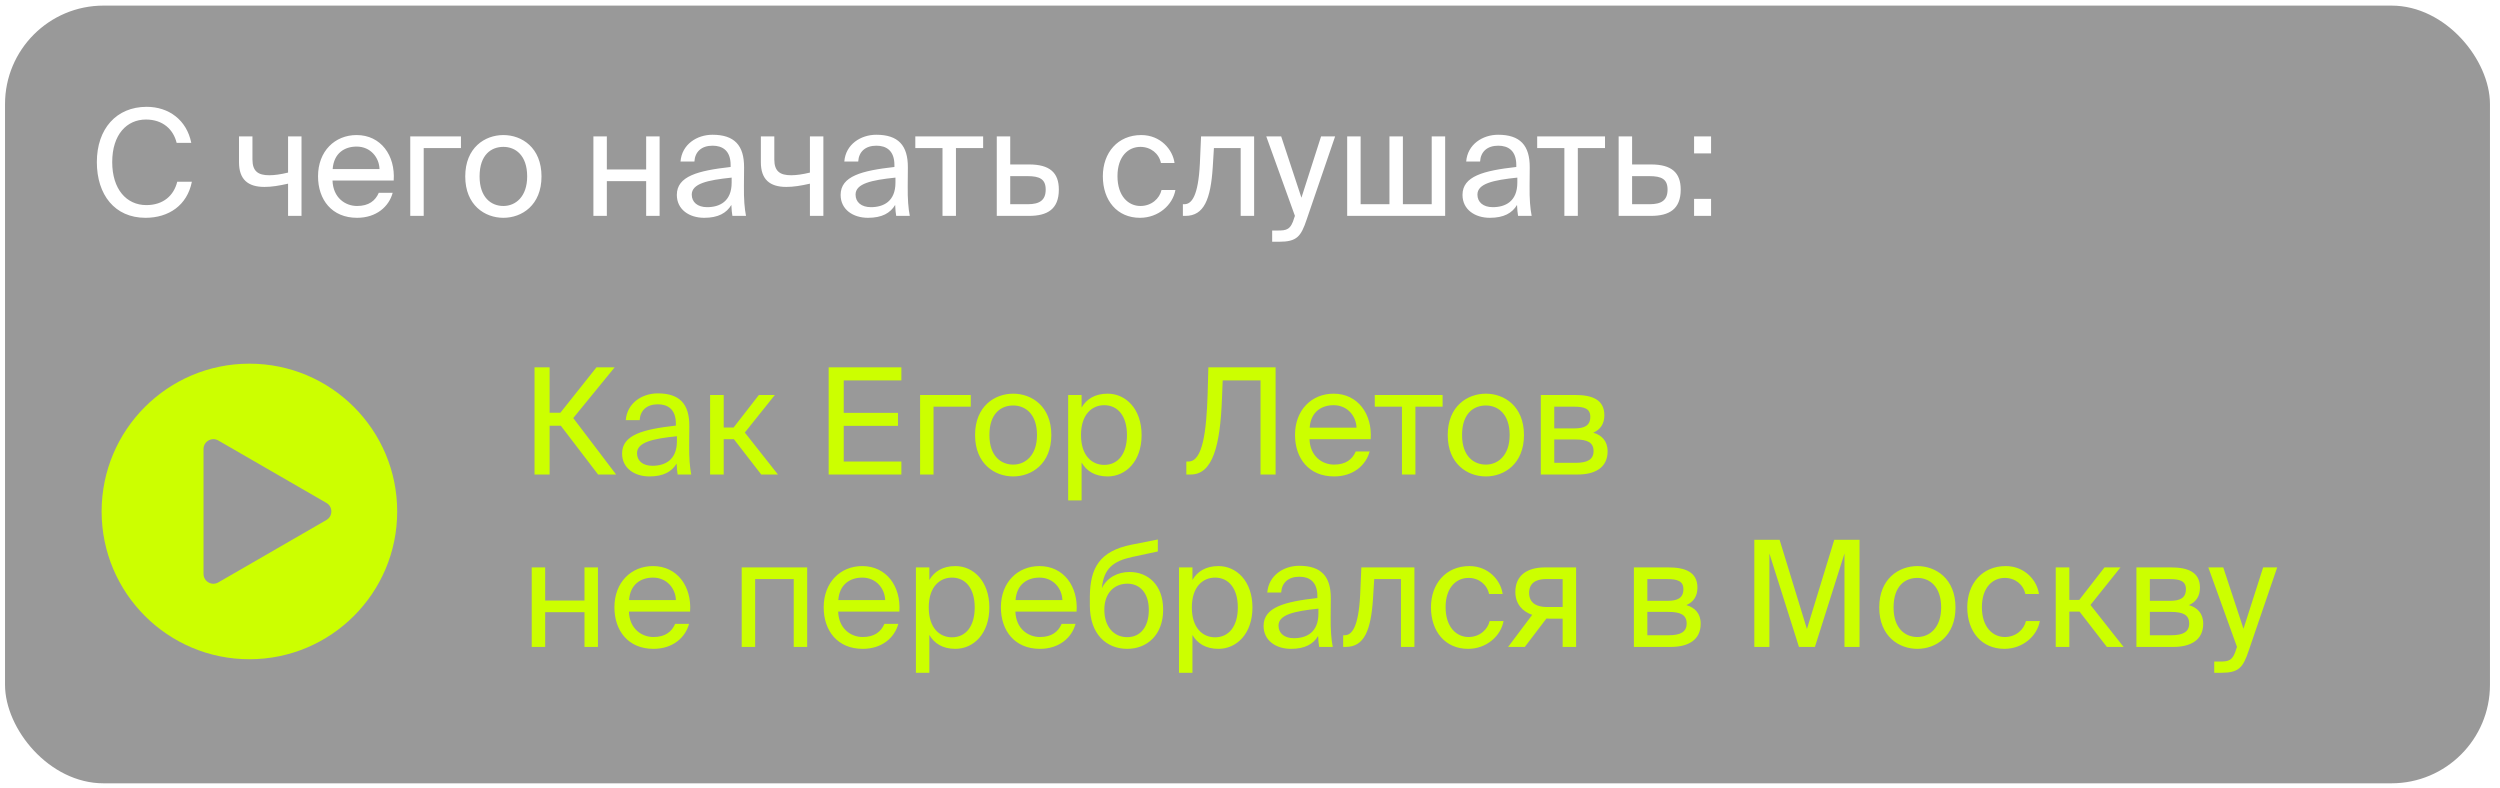 <?xml version="1.0" encoding="UTF-8"?>
<svg xmlns="http://www.w3.org/2000/svg" width="203" height="64" viewBox="0 0 203 64" fill="none">
  <rect x="0.408" y="0.455" width="201.777" height="63.15" rx="8" fill="#999999"></rect>
  <path d="M45.54 34.57H44.628V38.53H43.404V29.83H44.628V33.514H45.504L48.432 29.83H49.908L46.548 33.946L50.028 38.53H48.564L45.54 34.57ZM50.513 36.826C50.513 35.302 52.229 34.858 54.881 34.558V34.402C54.881 33.226 54.221 32.83 53.417 32.83C52.517 32.83 51.989 33.322 51.941 34.114H50.813C50.921 32.722 52.145 31.942 53.405 31.942C55.181 31.942 55.985 32.794 55.973 34.606L55.961 36.094C55.949 37.174 56.009 37.918 56.129 38.53H55.025C54.989 38.29 54.953 38.026 54.941 37.642C54.545 38.302 53.873 38.686 52.733 38.686C51.521 38.686 50.513 38.014 50.513 36.826ZM54.965 35.422C52.985 35.626 51.725 35.914 51.725 36.802C51.725 37.414 52.193 37.822 52.973 37.822C53.993 37.822 54.965 37.354 54.965 35.83V35.422ZM59.592 35.662H58.764V38.53H57.66V32.074H58.764V34.714H59.568L61.62 32.074H62.916L60.48 35.122L63.168 38.53H61.812L59.592 35.662ZM67.287 29.83H73.191V30.886H68.511V33.526H72.915V34.582H68.511V37.474H73.191V38.53H67.287V29.83ZM75.803 33.022V38.53H74.711V32.074H78.827V33.022H75.803ZM85.368 35.326C85.368 37.666 83.772 38.686 82.272 38.686C80.772 38.686 79.176 37.666 79.176 35.326C79.176 32.986 80.772 31.966 82.272 31.966C83.772 31.966 85.368 32.986 85.368 35.326ZM82.272 37.726C83.256 37.726 84.204 36.982 84.204 35.326C84.204 33.61 83.256 32.926 82.272 32.926C81.288 32.926 80.34 33.562 80.34 35.326C80.34 37.042 81.288 37.726 82.272 37.726ZM87.826 32.074V33.094C88.222 32.41 88.906 31.966 89.939 31.966C91.415 31.966 92.698 33.202 92.698 35.326C92.698 37.462 91.415 38.686 89.939 38.686C88.906 38.686 88.222 38.242 87.826 37.558V40.63H86.734V32.074H87.826ZM89.662 37.75C90.778 37.75 91.51 36.862 91.51 35.326C91.51 33.79 90.778 32.902 89.662 32.902C88.691 32.902 87.778 33.622 87.778 35.326C87.778 37.03 88.691 37.75 89.662 37.75ZM102.355 38.53V30.886H99.283L99.223 32.398C99.079 36.166 98.479 38.53 96.691 38.53H96.331V37.474H96.511C97.663 37.474 97.963 35.002 98.059 32.026L98.119 29.83H103.579V38.53H102.355ZM106.332 35.662C106.38 37.054 107.364 37.726 108.324 37.726C109.284 37.726 109.812 37.294 110.088 36.658H111.216C110.916 37.774 109.896 38.686 108.324 38.686C106.284 38.686 105.156 37.222 105.156 35.314C105.156 33.274 106.524 31.966 108.288 31.966C110.256 31.966 111.444 33.622 111.3 35.662H106.332ZM106.344 34.726H110.148C110.124 33.814 109.44 32.902 108.288 32.902C107.316 32.902 106.44 33.43 106.344 34.726ZM114.931 33.022V38.53H113.839V33.022H111.631V32.074H117.139V33.022H114.931ZM123.747 35.326C123.747 37.666 122.151 38.686 120.651 38.686C119.151 38.686 117.555 37.666 117.555 35.326C117.555 32.986 119.151 31.966 120.651 31.966C122.151 31.966 123.747 32.986 123.747 35.326ZM120.651 37.726C121.635 37.726 122.583 36.982 122.583 35.326C122.583 33.61 121.635 32.926 120.651 32.926C119.667 32.926 118.719 33.562 118.719 35.326C118.719 37.042 119.667 37.726 120.651 37.726ZM127.921 32.074C129.217 32.074 130.273 32.41 130.273 33.718C130.273 34.402 129.961 34.882 129.373 35.134C130.033 35.326 130.537 35.782 130.537 36.646C130.537 37.99 129.493 38.53 128.113 38.53H125.113V32.074H127.921ZM127.849 34.786C128.641 34.786 129.133 34.57 129.133 33.838C129.133 33.166 128.617 33.022 127.813 33.022H126.205V34.786H127.849ZM126.205 37.582H127.945C128.905 37.582 129.397 37.306 129.397 36.634C129.397 35.926 128.905 35.686 127.909 35.686H126.205V37.582ZM47.46 52.53V49.71H44.268V52.53H43.176V46.074H44.268V48.762H47.46V46.074H48.552V52.53H47.46ZM51.067 49.662C51.115 51.054 52.099 51.726 53.059 51.726C54.019 51.726 54.547 51.294 54.823 50.658H55.951C55.651 51.774 54.631 52.686 53.059 52.686C51.019 52.686 49.891 51.222 49.891 49.314C49.891 47.274 51.259 45.966 53.023 45.966C54.991 45.966 56.179 47.622 56.035 49.662H51.067ZM51.079 48.726H54.883C54.859 47.814 54.175 46.902 53.023 46.902C52.051 46.902 51.175 47.43 51.079 48.726ZM65.543 52.53H64.451V47.022H61.319V52.53H60.227V46.074H65.543V52.53ZM68.059 49.662C68.107 51.054 69.091 51.726 70.051 51.726C71.011 51.726 71.539 51.294 71.815 50.658H72.943C72.643 51.774 71.623 52.686 70.051 52.686C68.011 52.686 66.883 51.222 66.883 49.314C66.883 47.274 68.251 45.966 70.015 45.966C71.983 45.966 73.171 47.622 73.027 49.662H68.059ZM68.071 48.726H71.875C71.851 47.814 71.167 46.902 70.015 46.902C69.043 46.902 68.167 47.43 68.071 48.726ZM75.463 46.074V47.094C75.859 46.41 76.543 45.966 77.575 45.966C79.051 45.966 80.335 47.202 80.335 49.326C80.335 51.462 79.051 52.686 77.575 52.686C76.543 52.686 75.859 52.242 75.463 51.558V54.63H74.371V46.074H75.463ZM77.299 51.75C78.415 51.75 79.147 50.862 79.147 49.326C79.147 47.79 78.415 46.902 77.299 46.902C76.327 46.902 75.415 47.622 75.415 49.326C75.415 51.03 76.327 51.75 77.299 51.75ZM82.45 49.662C82.498 51.054 83.481 51.726 84.442 51.726C85.401 51.726 85.93 51.294 86.206 50.658H87.334C87.034 51.774 86.013 52.686 84.442 52.686C82.401 52.686 81.273 51.222 81.273 49.314C81.273 47.274 82.641 45.966 84.406 45.966C86.374 45.966 87.561 47.622 87.418 49.662H82.45ZM82.462 48.726H86.266C86.242 47.814 85.558 46.902 84.406 46.902C83.433 46.902 82.558 47.43 82.462 48.726ZM94.448 49.506C94.448 51.582 93.117 52.686 91.532 52.686C89.865 52.686 88.496 51.522 88.496 49.17V48.426C88.52 46.098 89.3 44.742 91.892 44.226L94.016 43.806V44.778L91.953 45.222C90.392 45.558 89.624 46.158 89.469 47.766C89.9 46.878 90.776 46.446 91.725 46.446C93.189 46.446 94.448 47.466 94.448 49.506ZM93.284 49.53C93.284 48.114 92.528 47.394 91.544 47.394C90.561 47.394 89.672 48.066 89.672 49.518C89.672 50.886 90.441 51.738 91.532 51.738C92.588 51.738 93.284 50.922 93.284 49.53ZM96.826 46.074V47.094C97.222 46.41 97.906 45.966 98.939 45.966C100.415 45.966 101.699 47.202 101.699 49.326C101.699 51.462 100.415 52.686 98.939 52.686C97.906 52.686 97.222 52.242 96.826 51.558V54.63H95.734V46.074H96.826ZM98.662 51.75C99.778 51.75 100.511 50.862 100.511 49.326C100.511 47.79 99.778 46.902 98.662 46.902C97.691 46.902 96.778 47.622 96.778 49.326C96.778 51.03 97.691 51.75 98.662 51.75ZM102.603 50.826C102.603 49.302 104.319 48.858 106.971 48.558V48.402C106.971 47.226 106.311 46.83 105.507 46.83C104.607 46.83 104.079 47.322 104.031 48.114H102.903C103.011 46.722 104.235 45.942 105.495 45.942C107.271 45.942 108.075 46.794 108.063 48.606L108.051 50.094C108.039 51.174 108.099 51.918 108.219 52.53H107.115C107.079 52.29 107.043 52.026 107.031 51.642C106.635 52.302 105.963 52.686 104.823 52.686C103.611 52.686 102.603 52.014 102.603 50.826ZM107.055 49.422C105.075 49.626 103.815 49.914 103.815 50.802C103.815 51.414 104.283 51.822 105.063 51.822C106.083 51.822 107.055 51.354 107.055 49.83V49.422ZM114.85 52.53H113.758V47.022H111.586L111.49 48.582C111.322 51.186 110.782 52.53 109.27 52.53H109.066V51.582H109.186C109.762 51.582 110.314 50.958 110.446 48.282L110.542 46.074H114.85V52.53ZM122.015 48.234H120.911C120.755 47.466 120.083 46.926 119.243 46.926C118.271 46.926 117.383 47.682 117.383 49.302C117.383 50.946 118.283 51.726 119.243 51.726C120.155 51.726 120.803 51.114 120.959 50.43H122.087C121.871 51.642 120.707 52.686 119.207 52.686C117.359 52.686 116.195 51.282 116.195 49.314C116.195 47.394 117.407 45.966 119.315 45.966C120.875 45.966 121.871 47.142 122.015 48.234ZM127.979 52.53H126.887V50.238H125.891C125.819 50.238 125.699 50.238 125.567 50.226L123.815 52.53H122.459L124.415 49.926C123.611 49.65 123.047 49.026 123.047 48.066C123.047 46.746 123.971 46.074 125.447 46.074H127.979V52.53ZM125.507 47.022C124.715 47.022 124.163 47.358 124.163 48.138C124.163 49.014 124.847 49.29 125.603 49.29H126.887V47.022H125.507ZM135.48 46.074C136.776 46.074 137.832 46.41 137.832 47.718C137.832 48.402 137.52 48.882 136.932 49.134C137.592 49.326 138.096 49.782 138.096 50.646C138.096 51.99 137.052 52.53 135.672 52.53H132.672V46.074H135.48ZM135.408 48.786C136.2 48.786 136.692 48.57 136.692 47.838C136.692 47.166 136.176 47.022 135.372 47.022H133.764V48.786H135.408ZM133.764 51.582H135.504C136.464 51.582 136.956 51.306 136.956 50.634C136.956 49.926 136.464 49.686 135.468 49.686H133.764V51.582ZM146.075 52.53L143.675 44.946V52.53H142.451V43.83H144.503L146.723 51.078L148.943 43.83H150.995V52.53H149.771V44.946L147.371 52.53H146.075ZM158.786 49.326C158.786 51.666 157.19 52.686 155.69 52.686C154.19 52.686 152.594 51.666 152.594 49.326C152.594 46.986 154.19 45.966 155.69 45.966C157.19 45.966 158.786 46.986 158.786 49.326ZM155.69 51.726C156.674 51.726 157.622 50.982 157.622 49.326C157.622 47.61 156.674 46.926 155.69 46.926C154.706 46.926 153.758 47.562 153.758 49.326C153.758 51.042 154.706 51.726 155.69 51.726ZM165.562 48.234H164.458C164.302 47.466 163.63 46.926 162.79 46.926C161.818 46.926 160.93 47.682 160.93 49.302C160.93 50.946 161.83 51.726 162.79 51.726C163.702 51.726 164.35 51.114 164.506 50.43H165.634C165.418 51.642 164.254 52.686 162.754 52.686C160.906 52.686 159.742 51.282 159.742 49.314C159.742 47.394 160.954 45.966 162.862 45.966C164.422 45.966 165.418 47.142 165.562 48.234ZM168.858 49.662H168.03V52.53H166.926V46.074H168.03V48.714H168.834L170.886 46.074H172.182L169.746 49.122L172.434 52.53H171.078L168.858 49.662ZM176.285 46.074C177.581 46.074 178.637 46.41 178.637 47.718C178.637 48.402 178.325 48.882 177.737 49.134C178.397 49.326 178.901 49.782 178.901 50.646C178.901 51.99 177.857 52.53 176.477 52.53H173.477V46.074H176.285ZM176.213 48.786C177.005 48.786 177.497 48.57 177.497 47.838C177.497 47.166 176.981 47.022 176.177 47.022H174.569V48.786H176.213ZM174.569 51.582H176.309C177.269 51.582 177.761 51.306 177.761 50.634C177.761 49.926 177.269 49.686 176.273 49.686H174.569V51.582ZM179.796 53.718H180.24C180.96 53.718 181.308 53.67 181.596 52.662L181.644 52.53L179.316 46.074H180.528L182.172 51.054L183.768 46.074H184.908L182.604 52.806C182.136 54.21 181.8 54.63 180.36 54.63H179.796V53.718Z" fill="#CCFF00"></path>
  <path d="M15.58 14.758C15.196 16.678 13.696 17.686 11.812 17.686C9.316 17.686 7.864 15.814 7.864 13.162C7.864 10.462 9.448 8.674 11.908 8.674C13.708 8.674 15.16 9.742 15.532 11.602H14.344C14.08 10.522 13.24 9.706 11.848 9.706C10.312 9.706 9.112 10.906 9.112 13.162C9.112 15.358 10.264 16.654 11.884 16.654C13.264 16.654 14.116 15.874 14.392 14.758H15.58ZM23.391 17.53V14.914C22.647 15.082 22.059 15.178 21.471 15.178C20.127 15.178 19.407 14.566 19.407 13.174V11.074H20.499V12.946C20.499 13.906 20.955 14.23 21.867 14.23C22.299 14.23 22.791 14.158 23.391 14.014V11.074H24.483V17.53H23.391ZM27 14.662C27.048 16.054 28.032 16.726 28.992 16.726C29.952 16.726 30.48 16.294 30.756 15.658H31.884C31.584 16.774 30.564 17.686 28.992 17.686C26.952 17.686 25.824 16.222 25.824 14.314C25.824 12.274 27.192 10.966 28.956 10.966C30.924 10.966 32.112 12.622 31.968 14.662H27ZM27.012 13.726H30.816C30.792 12.814 30.108 11.902 28.956 11.902C27.984 11.902 27.108 12.43 27.012 13.726ZM34.405 12.022V17.53H33.313V11.074H37.429V12.022H34.405ZM43.97 14.326C43.97 16.666 42.374 17.686 40.874 17.686C39.374 17.686 37.778 16.666 37.778 14.326C37.778 11.986 39.374 10.966 40.874 10.966C42.374 10.966 43.97 11.986 43.97 14.326ZM40.874 16.726C41.858 16.726 42.806 15.982 42.806 14.326C42.806 12.61 41.858 11.926 40.874 11.926C39.89 11.926 38.942 12.562 38.942 14.326C38.942 16.042 39.89 16.726 40.874 16.726ZM52.468 17.53V14.71H49.276V17.53H48.184V11.074H49.276V13.762H52.468V11.074H53.56V17.53H52.468ZM54.959 15.826C54.959 14.302 56.675 13.858 59.327 13.558V13.402C59.327 12.226 58.666 11.83 57.862 11.83C56.962 11.83 56.434 12.322 56.386 13.114H55.258C55.367 11.722 56.59 10.942 57.85 10.942C59.627 10.942 60.431 11.794 60.419 13.606L60.407 15.094C60.395 16.174 60.455 16.918 60.575 17.53H59.471C59.434 17.29 59.398 17.026 59.386 16.642C58.99 17.302 58.319 17.686 57.178 17.686C55.967 17.686 54.959 17.014 54.959 15.826ZM59.41 14.422C57.431 14.626 56.17 14.914 56.17 15.802C56.17 16.414 56.639 16.822 57.419 16.822C58.438 16.822 59.41 16.354 59.41 14.83V14.422ZM65.766 17.53V14.914C65.022 15.082 64.434 15.178 63.846 15.178C62.502 15.178 61.782 14.566 61.782 13.174V11.074H62.874V12.946C62.874 13.906 63.33 14.23 64.242 14.23C64.674 14.23 65.166 14.158 65.766 14.014V11.074H66.858V17.53H65.766ZM68.259 15.826C68.259 14.302 69.975 13.858 72.627 13.558V13.402C72.627 12.226 71.967 11.83 71.163 11.83C70.263 11.83 69.735 12.322 69.687 13.114H68.559C68.667 11.722 69.891 10.942 71.151 10.942C72.927 10.942 73.731 11.794 73.719 13.606L73.707 15.094C73.695 16.174 73.755 16.918 73.875 17.53H72.771C72.735 17.29 72.699 17.026 72.687 16.642C72.291 17.302 71.619 17.686 70.479 17.686C69.267 17.686 68.259 17.014 68.259 15.826ZM72.711 14.422C70.731 14.626 69.471 14.914 69.471 15.802C69.471 16.414 69.939 16.822 70.719 16.822C71.739 16.822 72.711 16.354 72.711 14.83V14.422ZM77.623 12.022V17.53H76.531V12.022H74.323V11.074H79.831V12.022H77.623ZM83.566 13.354C85.246 13.354 85.978 14.026 85.978 15.394C85.978 16.99 85.042 17.53 83.554 17.53H80.938V11.074H82.03V13.354H83.566ZM83.458 16.582C84.418 16.582 84.91 16.258 84.91 15.394C84.91 14.542 84.418 14.302 83.434 14.302H82.03V16.582H83.458ZM95.371 13.234H94.267C94.111 12.466 93.439 11.926 92.599 11.926C91.627 11.926 90.739 12.682 90.739 14.302C90.739 15.946 91.639 16.726 92.599 16.726C93.511 16.726 94.159 16.114 94.315 15.43H95.443C95.227 16.642 94.063 17.686 92.563 17.686C90.715 17.686 89.551 16.282 89.551 14.314C89.551 12.394 90.763 10.966 92.671 10.966C94.231 10.966 95.227 12.142 95.371 13.234ZM101.835 17.53H100.743V12.022H98.57L98.475 13.582C98.306 16.186 97.766 17.53 96.254 17.53H96.05V16.582H96.171C96.746 16.582 97.299 15.958 97.43 13.282L97.526 11.074H101.835V17.53ZM103.3 18.718H103.744C104.464 18.718 104.812 18.67 105.1 17.662L105.148 17.53L102.82 11.074H104.032L105.676 16.054L107.272 11.074H108.412L106.108 17.806C105.64 19.21 105.304 19.63 103.864 19.63H103.3V18.718ZM117.347 17.53H109.391V11.074H110.483V16.582H112.823V11.074H113.915V16.582H116.255V11.074H117.347V17.53ZM118.755 15.826C118.755 14.302 120.471 13.858 123.123 13.558V13.402C123.123 12.226 122.463 11.83 121.659 11.83C120.759 11.83 120.231 12.322 120.183 13.114H119.055C119.163 11.722 120.387 10.942 121.647 10.942C123.423 10.942 124.227 11.794 124.215 13.606L124.203 15.094C124.191 16.174 124.251 16.918 124.371 17.53H123.267C123.231 17.29 123.195 17.026 123.183 16.642C122.787 17.302 122.115 17.686 120.975 17.686C119.763 17.686 118.755 17.014 118.755 15.826ZM123.207 14.422C121.227 14.626 119.967 14.914 119.967 15.802C119.967 16.414 120.435 16.822 121.215 16.822C122.235 16.822 123.207 16.354 123.207 14.83V14.422ZM128.119 12.022V17.53H127.027V12.022H124.819V11.074H130.327V12.022H128.119ZM134.062 13.354C135.742 13.354 136.474 14.026 136.474 15.394C136.474 16.99 135.538 17.53 134.05 17.53H131.434V11.074H132.526V13.354H134.062ZM133.954 16.582C134.914 16.582 135.406 16.258 135.406 15.394C135.406 14.542 134.914 14.302 133.93 14.302H132.526V16.582H133.954ZM137.559 12.454V11.074H138.939V12.454H137.559ZM137.559 17.53V16.15H138.939V17.53H137.559Z" fill="white"></path>
  <g filter="url(#filter0_b_126_451)">
    <path fill-rule="evenodd" clip-rule="evenodd" d="M20.252 53.53C26.879 53.53 32.252 48.157 32.252 41.53C32.252 34.903 26.879 29.53 20.252 29.53C13.624 29.53 8.252 34.903 8.252 41.53C8.252 48.157 13.624 53.53 20.252 53.53ZM26.506 42.223C27.039 41.915 27.039 41.145 26.506 40.837L17.726 35.768C17.192 35.46 16.526 35.845 16.526 36.461V46.599C16.526 47.215 17.192 47.6 17.726 47.292L26.506 42.223Z" fill="#CCFF00"></path>
  </g>
  <defs>
    <filter id="filter0_b_126_451" x="5.052" y="26.33" width="30.4" height="30.4" filterUnits="userSpaceOnUse" color-interpolation-filters="sRGB">
      <feFlood flood-opacity="0" result="BackgroundImageFix"></feFlood>
      <feGaussianBlur in="BackgroundImageFix" stdDeviation="1.6"></feGaussianBlur>
      <feComposite in2="SourceAlpha" operator="in" result="effect1_backgroundBlur_126_451"></feComposite>
      <feBlend mode="normal" in="SourceGraphic" in2="effect1_backgroundBlur_126_451" result="shape"></feBlend>
    </filter>
  </defs>
</svg>
